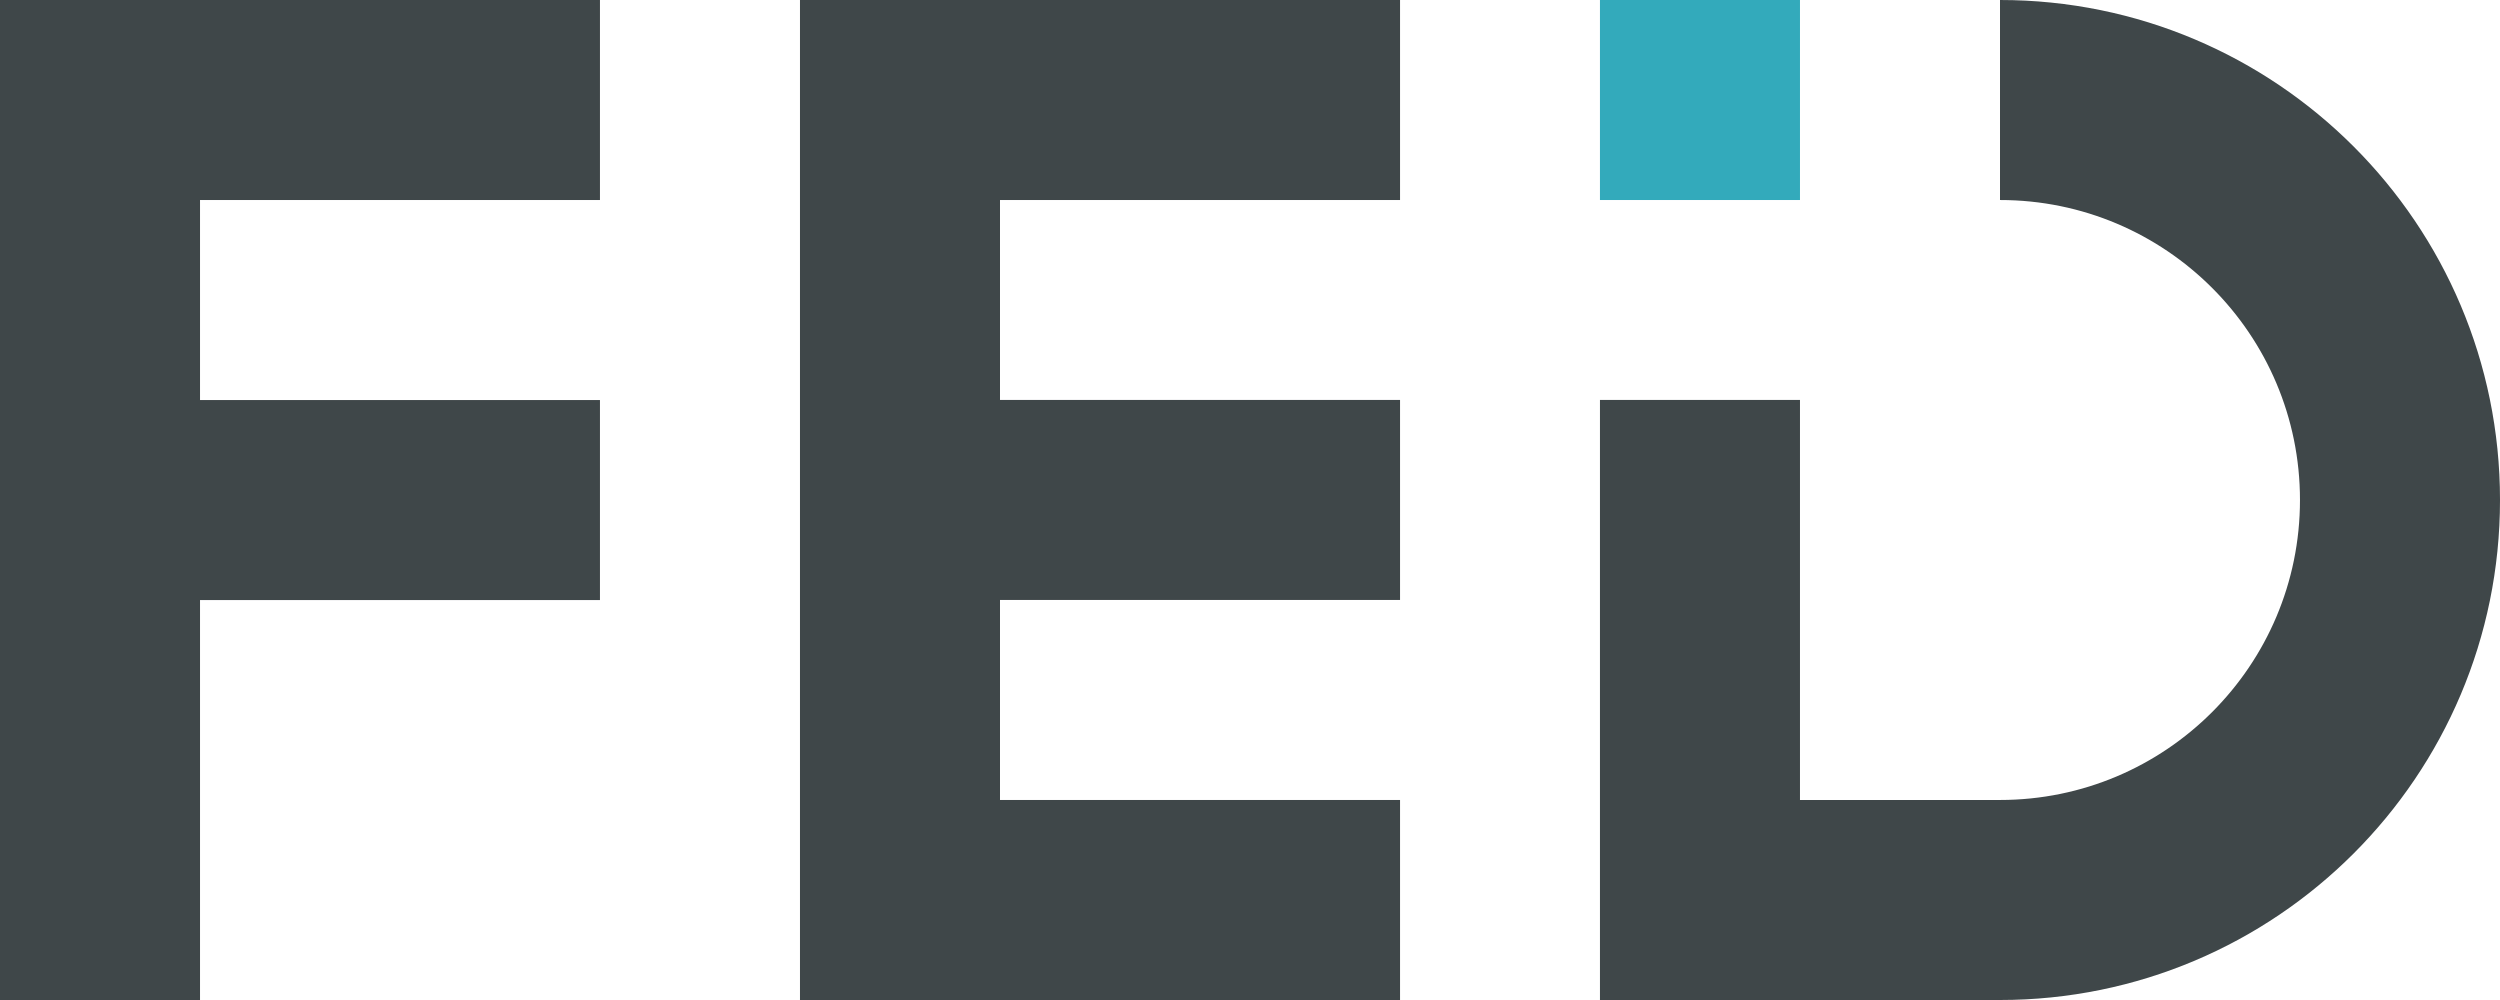 <?xml version="1.0" encoding="UTF-8" standalone="no"?>
<svg
   id="Layer_2"
   viewBox="0 0 237.1 94.84"
   version="1.1"
   sodipodi:docname="logo.svg"
   inkscape:version="1.2.2 (b0a8486541, 2022-12-01)"
   xmlns:inkscape="http://www.inkscape.org/namespaces/inkscape"
   xmlns:sodipodi="http://sodipodi.sourceforge.net/DTD/sodipodi-0.dtd"
   xmlns="http://www.w3.org/2000/svg"
   xmlns:svg="http://www.w3.org/2000/svg">
  <sodipodi:namedview
     id="namedview2382"
     pagecolor="#505050"
     bordercolor="#eeeeee"
     borderopacity="1"
     inkscape:showpageshadow="0"
     inkscape:pageopacity="0"
     inkscape:pagecheckerboard="0"
     inkscape:deskcolor="#505050"
     showgrid="false"
     inkscape:zoom="8.1948545"
     inkscape:cx="118.55"
     inkscape:cy="47.468811"
     inkscape:window-width="2560"
     inkscape:window-height="1403"
     inkscape:window-x="2560"
     inkscape:window-y="0"
     inkscape:window-maximized="1"
     inkscape:current-layer="g2378" />
  <defs
     id="defs2368">
    <style
       id="style2366">
      .cls-1 {
        fill: #3ab;
      }

      .cls-2 {
        fill: #3f4749;
      }
    </style>
  </defs>
  <g
     id="Layer_1-2"
     data-name="Layer_1">
    <g
       id="g2378">
      <polygon
         class="cls-2"
         points="18.97 37.94 56.9 37.94 56.9 56.91 18.97 56.91 18.97 94.84 0 94.84 0 0 56.9 0 56.9 18.97 18.97 18.97 18.97 37.94"
         id="polygon2370"
         style="fill:#3f4749;fill-opacity:1" />
      <polygon
         class="cls-2"
         points="94.84 18.97 94.84 37.93 132.78 37.93 132.78 56.9 94.84 56.9 94.84 75.87 132.78 75.87 132.78 94.84 75.87 94.84 75.87 0 132.78 0 132.78 18.97 94.84 18.97"
         id="polygon2372"
         style="fill:#3f4749;fill-opacity:1" />
      <rect
         class="cls-1"
         x="151.74"
         width="18.97"
         height="18.97"
         id="rect2374"
         style="fill:#33aabb;fill-opacity:1" />
      <path
         class="cls-2"
         d="M189.68,0v18.97c15.71,0,28.45,12.74,28.45,28.45s-12.74,28.45-28.45,28.45h-18.97v-37.94h-18.97v56.91h37.94c26.19,0,47.42-21.23,47.42-47.42S215.87,0,189.68,0Z"
         id="path2376"
         style="fill:#3f4749;fill-opacity:1" />
    </g>
  </g>
</svg>
